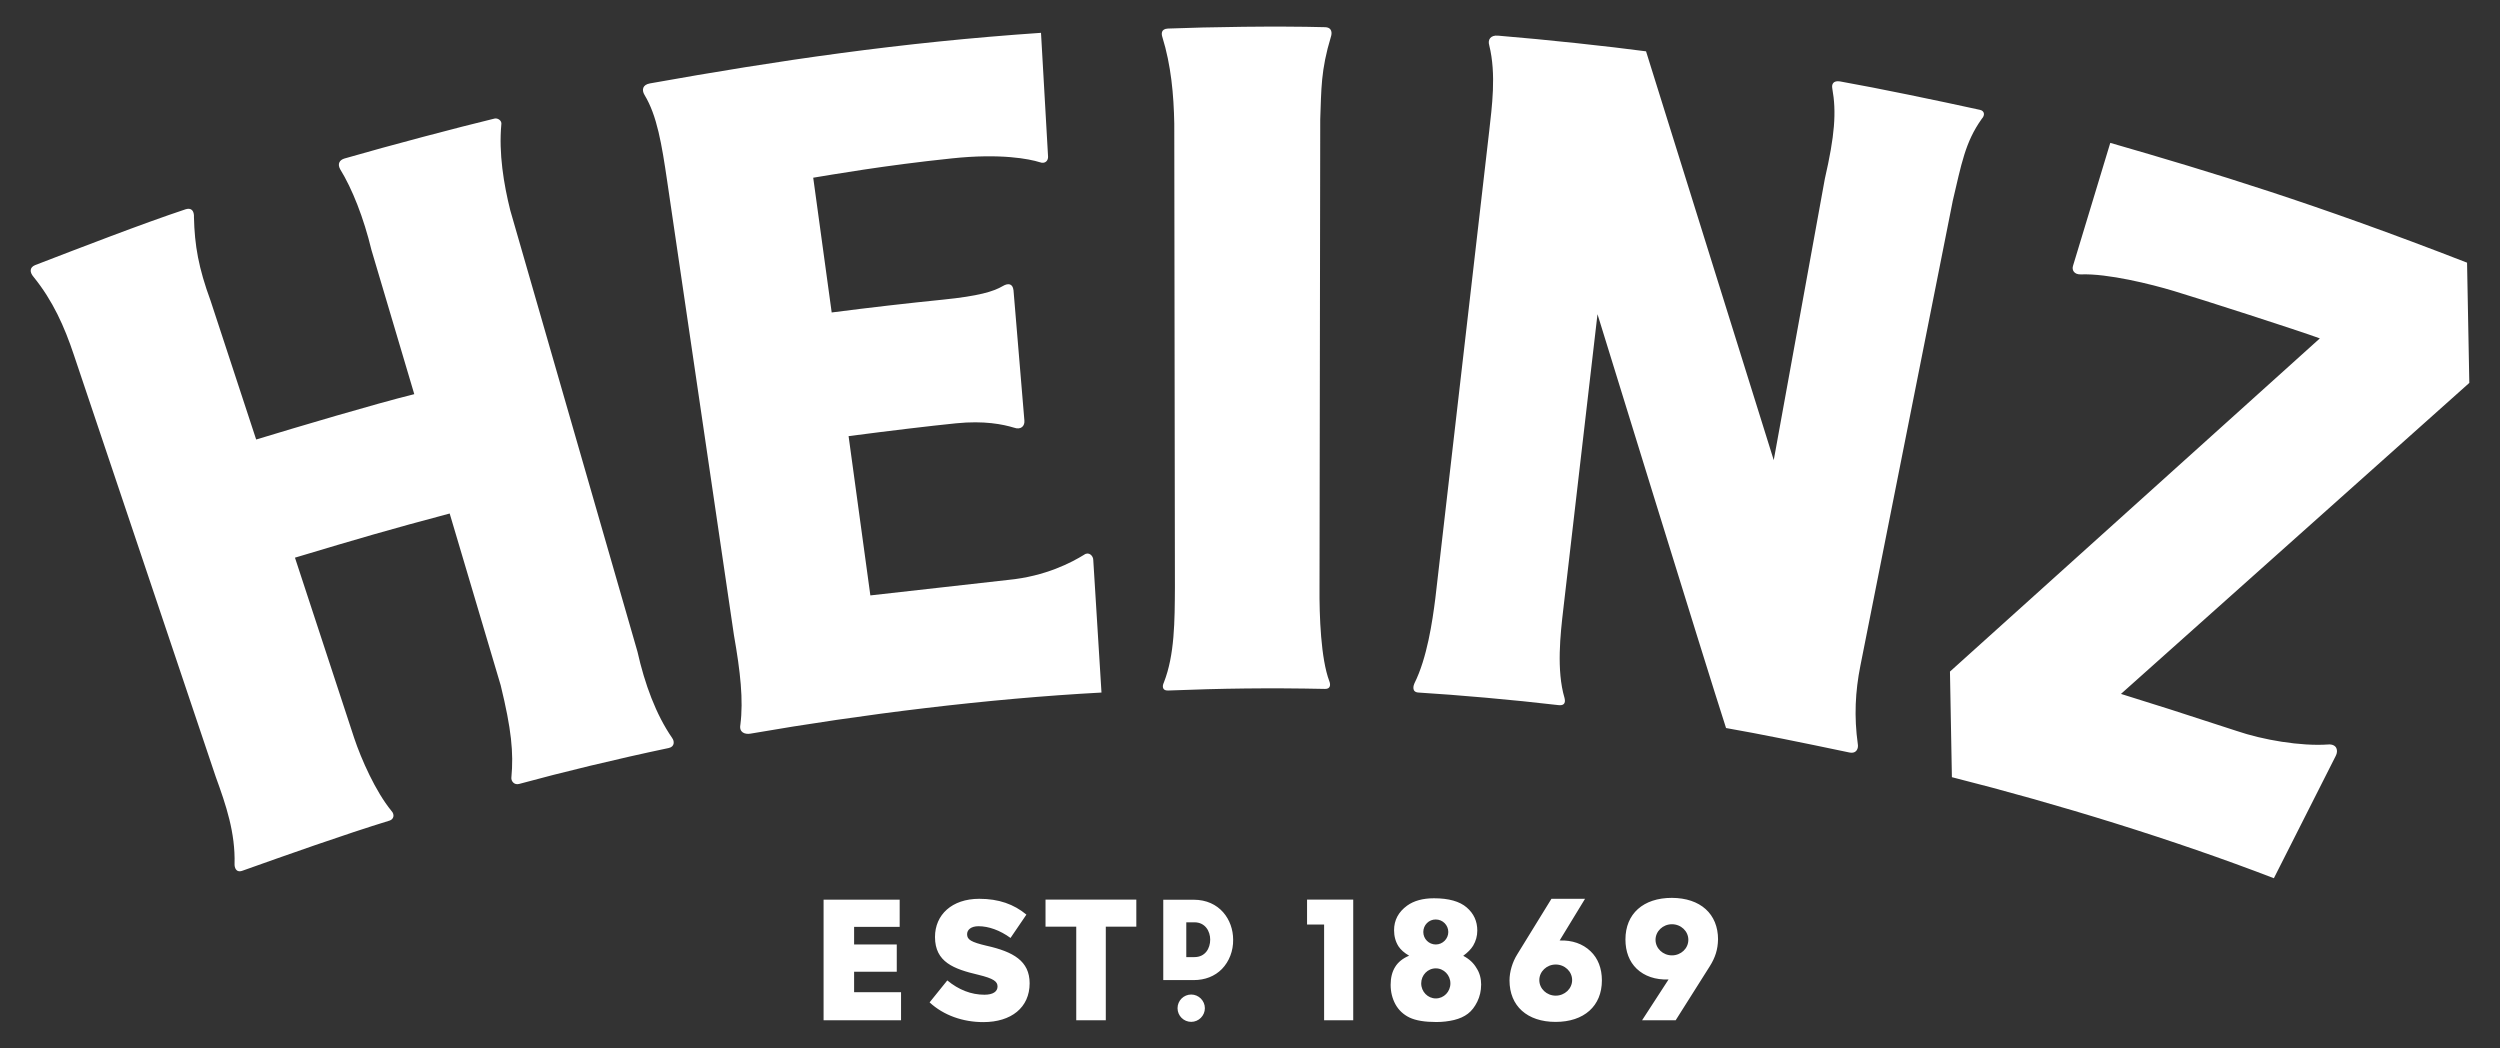 <?xml version="1.0" encoding="UTF-8"?> <!-- Created with Inkscape (http://www.inkscape.org/) --> <svg xmlns="http://www.w3.org/2000/svg" width="62mm" height="26mm" version="1.1" viewBox="0 0 62 26"><rect x="0" y="0" width="62" height="26" fill="#333333" stroke="none"/><path class="st0" d="m16.669 18.301c-0.402-0.582-0.68-1.339-0.86-2.14l-3.154-10.943c-0.164-0.656-0.288-1.421-0.222-2.132 0.019-0.095-0.09-0.164-0.167-0.146-0.897 0.217-2.603 0.667-3.72 0.99-0.119 0.034-0.185 0.127-0.111 0.265 0.299 0.484 0.585 1.206 0.778 2.008l1.061 3.572c-1.008 0.251-2.884 0.81-3.921 1.125l-1.13-3.44c-0.299-0.815-0.397-1.371-0.413-2.077 0 0 0.024-0.262-0.206-0.193-1.074 0.357-2.611 0.953-3.731 1.384-0.14 0.056-0.143 0.175-0.04 0.294 0.476 0.587 0.765 1.23 1 1.937l3.516 10.456c0.259 0.712 0.489 1.392 0.468 2.167-0.003 0.069 0.026 0.23 0.201 0.164 1.04-0.37 2.529-0.9 3.643-1.241 0.103-0.032 0.135-0.148 0.045-0.243-0.392-0.479-0.746-1.278-0.923-1.807l-1.468-4.471c1.58-0.474 2.347-0.699 3.837-1.095l1.265 4.26c0.267 1.093 0.323 1.669 0.265 2.291-0.008 0.082 0.066 0.188 0.191 0.156 1.066-0.291 2.397-0.614 3.715-0.892 0.153-0.034 0.135-0.18 0.082-0.246m41.071 0.159c-0.683 0.048-1.625-0.114-2.273-0.336-1.466-0.479-1.966-0.638-2.868-0.918l8.639-7.713-0.056-2.982c-3.807-1.479-6.284-2.23-8.848-2.971l-0.923 3.045c-0.037 0.108 0.026 0.222 0.191 0.217 0.672-0.026 1.746 0.243 2.302 0.41 0.654 0.196 3.114 0.987 3.627 1.177l-9.173 8.263 0.048 2.619c2.646 0.669 5.511 1.553 7.985 2.506l1.535-3.035c0.066-0.124 0.034-0.294-0.185-0.283m-9.319-13.459c0.222-0.937 0.31-1.474 0.725-2.056 0.087-0.093 0.066-0.198-0.042-0.222-1.04-0.228-2.506-0.534-3.474-0.706-0.164-0.026-0.212 0.066-0.191 0.175 0.106 0.59 0.061 1.169-0.185 2.241l-1.267 6.977-3.167-10.139c-0.934-0.124-2.426-0.286-3.672-0.389-0.18-0.016-0.259 0.095-0.217 0.238 0.18 0.722 0.064 1.542 0 2.125l-1.336 11.589c-0.074 0.585-0.206 1.484-0.519 2.111-0.018 0.037-0.082 0.217 0.098 0.228 0.953 0.058 2.355 0.18 3.474 0.312 0.111 0.013 0.188-0.026 0.151-0.175-0.206-0.691-0.101-1.601-0.032-2.196l0.849-7.324c0.029 0.087 2.672 8.67 3.188 10.263 0.87 0.153 1.82 0.347 3.056 0.606 0.188 0.04 0.23-0.111 0.212-0.206-0.095-0.68-0.064-1.307 0.064-1.947-3e-3 -0.003 2.289-11.507 2.286-11.504m-19.463 12.121c1.352-0.053 2.498-0.069 3.9-0.04 0.132 0.003 0.143-0.098 0.106-0.193-0.209-0.55-0.249-1.611-0.243-2.328l0.018-11.607c0.029-0.746 0.011-1.209 0.267-2.053 0.021-0.066 0.042-0.225-0.151-0.23-1.206-0.032-2.887-0.005-3.892 0.034-0.183 0.008-0.161 0.143-0.14 0.209 0.217 0.701 0.283 1.431 0.296 2.148l0.016 11.509c-5e-3 0.823-5e-3 1.664-0.273 2.349-0.056 0.116-0.021 0.206 0.095 0.201m-1.847-3.239c0-0.098-0.108-0.214-0.228-0.127-0.299 0.185-0.95 0.534-1.884 0.624l-3.416 0.384-0.54-3.95c1.008-0.132 2.027-0.254 2.664-0.318 0.704-0.071 1.164 0.026 1.431 0.106 0.188 0.069 0.278-0.048 0.265-0.175l-0.27-3.231c-0.021-0.177-0.143-0.177-0.267-0.103-0.23 0.135-0.593 0.246-1.482 0.336-0.844 0.085-1.818 0.196-2.76 0.318l-0.458-3.342c0.407-0.066 1.773-0.307 3.437-0.479 1.22-0.13 1.929 0.016 2.175 0.093 0.148 0.056 0.217-0.045 0.212-0.138l-0.175-3.069c-3.49 0.238-6.53 0.688-9.697 1.254-0.183 0.032-0.212 0.159-0.135 0.288 0.31 0.511 0.426 1.217 0.561 2.135l1.656 11.261c0.159 0.905 0.238 1.606 0.159 2.225-0.034 0.185 0.111 0.241 0.251 0.217 2.781-0.482 5.884-0.868 8.705-1.019zm14.758 9.422c0-0.214-0.183-0.386-0.407-0.386-0.225 0-0.407 0.175-0.407 0.386 0 0.212 0.183 0.386 0.407 0.386 0.225 0 0.407-0.172 0.407-0.386m0.736-0.005c-5e-3 0.243-0.066 0.442-0.206 0.664l-0.844 1.336h-0.833l0.656-1.011h-5e-3c-0.32 0.011-0.593-0.082-0.786-0.267-0.183-0.177-0.278-0.426-0.278-0.725 0-0.638 0.442-1.032 1.151-1.032 0.709 0.003 1.146 0.397 1.146 1.034m-3.619 1.005c0-0.214-0.183-0.386-0.407-0.386-0.225 0-0.407 0.175-0.407 0.386 0 0.214 0.183 0.386 0.407 0.386 0.222 0 0.407-0.172 0.407-0.386m0.738 0.008c0 0.635-0.442 1.029-1.148 1.029-0.704 0-1.143-0.394-1.143-1.029 0-0.212 0.071-0.455 0.193-0.648l0.847-1.376h0.833l-0.63 1.034c0.312-0.011 0.574 0.082 0.765 0.265 0.188 0.177 0.283 0.429 0.283 0.725m-3.757 0.074c0-0.206-0.164-0.373-0.362-0.373-0.201 0-0.362 0.167-0.362 0.373s0.164 0.373 0.362 0.373c0.201 0 0.362-0.167 0.362-0.373m-0.672-1.275c0 0.172 0.138 0.31 0.31 0.31 0.169 0 0.31-0.14 0.31-0.31 0-0.169-0.138-0.31-0.31-0.31-0.172-0.003-0.31 0.138-0.31 0.31m1.434 1.31c0 0.148-0.032 0.288-0.095 0.418-0.064 0.13-0.14 0.228-0.233 0.299-0.093 0.071-0.206 0.122-0.344 0.156-0.135 0.032-0.283 0.05-0.437 0.05-0.291 0-0.511-0.037-0.667-0.111-0.153-0.074-0.27-0.185-0.349-0.328-0.079-0.146-0.119-0.307-0.119-0.484 0-0.175 0.037-0.323 0.111-0.442 0.074-0.122 0.191-0.214 0.347-0.28-0.119-0.069-0.206-0.146-0.262-0.23-0.074-0.116-0.111-0.251-0.111-0.402 0-0.249 0.108-0.452 0.323-0.609 0.169-0.122 0.392-0.183 0.667-0.183 0.365 0 0.638 0.077 0.812 0.228 0.175 0.151 0.262 0.341 0.262 0.572 0 0.135-0.034 0.259-0.103 0.376-0.053 0.087-0.135 0.169-0.246 0.251 0.148 0.077 0.259 0.18 0.331 0.307 0.077 0.116 0.114 0.259 0.114 0.413m-4.318-2.114v0.619h0.423v2.373h0.722v-2.992zm-3.212 2.693c0 0.188 0.153 0.339 0.339 0.339s0.339-0.153 0.339-0.339c0-0.185-0.153-0.339-0.339-0.339s-0.339 0.151-0.339 0.339m0.217-1.267h0.201c0.27 0 0.392-0.217 0.392-0.434 0-0.206-0.122-0.429-0.392-0.429h-0.201zm0.183-1.423c0.643 0 0.979 0.497 0.979 0.99 5e-3 0.278-0.098 0.542-0.278 0.728-0.177 0.18-0.418 0.275-0.701 0.275h-0.754v-1.992zm-5.13 1.143c-0.394-0.093-0.489-0.153-0.489-0.288 0-0.106 0.093-0.198 0.283-0.198 0.251 0 0.534 0.101 0.794 0.291l0.394-0.579c-0.31-0.257-0.685-0.392-1.169-0.392-0.68 0-1.098 0.397-1.098 0.947 0 0.624 0.468 0.794 1.072 0.937 0.386 0.093 0.479 0.169 0.479 0.291 0 0.127-0.114 0.204-0.325 0.204-0.328 0-0.64-0.122-0.921-0.355l-0.439 0.545c0.352 0.325 0.831 0.489 1.333 0.489 0.691 0 1.148-0.36 1.148-0.963 0-0.553-0.407-0.781-1.061-0.929m1.455-0.474h0.762v2.32h0.733v-2.32h0.757v-0.672h-2.252zm-4.747 1.625h1.164v0.696h-1.921v-2.992h1.887v0.675h-1.13v0.437h1.058v0.675h-1.058z" fill="#fff" stroke-width=".265"></path></svg> 